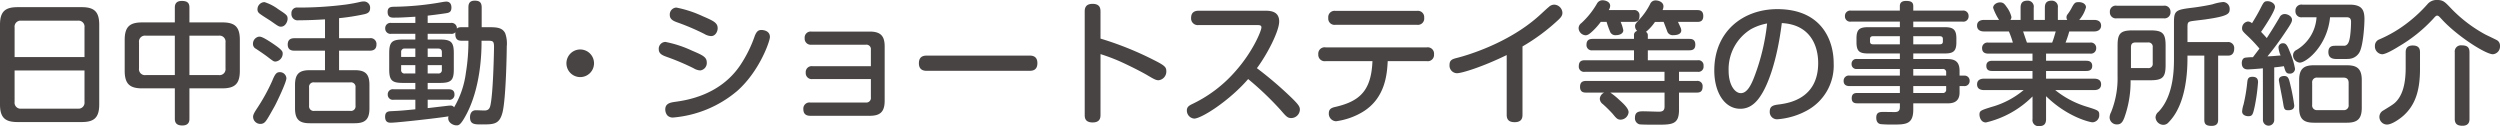 <svg xmlns="http://www.w3.org/2000/svg" width="546.534" height="27.579" viewBox="0 0 546.534 27.579">
  <path id="Path_47762" data-name="Path 47762" d="M25.346-19.459c0-2.871-1.131-3.828-3.828-3.828H7.482c-2.726,0-3.828.986-3.828,3.828V-2c0,2.929,1.189,3.828,3.828,3.828H21.518c2.639,0,3.828-.9,3.828-3.828Zm-18.5,7.076V-18.85a1.313,1.313,0,0,1,1.479-1.479H20.648a1.307,1.307,0,0,1,1.479,1.479v6.467ZM22.127-9.454v6.873A1.319,1.319,0,0,1,20.648-1.1H8.323A1.317,1.317,0,0,1,6.844-2.581V-9.454ZM45.066-5.539h7.192c2.7,0,3.828-.957,3.828-3.828v-6.786c0-2.929-1.189-3.8-3.828-3.8H45.066V-23.2c0-1.044-.493-1.45-1.682-1.45-1.45,0-1.508,1.015-1.508,1.45v3.248H34.742c-2.581,0-3.828.812-3.828,3.8v6.786c0,2.958,1.218,3.828,3.828,3.828h7.134V1.1c0,.609.145,1.479,1.624,1.479,1.566,0,1.566-1.1,1.566-1.479Zm-3.19-2.9H35.525a1.3,1.3,0,0,1-1.479-1.479v-5.655a1.3,1.3,0,0,1,1.479-1.479h6.351Zm3.19-8.613h6.409a1.307,1.307,0,0,1,1.479,1.479v5.655a1.307,1.307,0,0,1-1.479,1.479H45.066ZM77.778-20.88a49.441,49.441,0,0,0,5.539-.87c.609-.145,1.247-.377,1.247-1.305A1.353,1.353,0,0,0,83.2-24.534a3.343,3.343,0,0,0-.754.087,33.8,33.8,0,0,1-3.335.609,79.647,79.647,0,0,1-10.353.638A1.208,1.208,0,0,0,67.367-21.9a1.362,1.362,0,0,0,1.595,1.479c1.914,0,3.828-.087,5.742-.2V-16.5H68.063c-.609,0-1.508.116-1.508,1.392,0,1.334,1.1,1.334,1.508,1.334H74.7v4.263H71.369c-2.262,0-3.219.783-3.219,3.219V-1.16c0,2.465.986,3.248,3.219,3.248H81.2c2.262,0,3.219-.812,3.219-3.248V-6.293c0-2.436-.957-3.219-3.219-3.219H77.778v-4.263h6.67c.551,0,1.508-.087,1.508-1.363A1.28,1.28,0,0,0,84.448-16.5h-6.67Zm3.6,19.14A1,1,0,0,1,80.243-.609H72.355A1.008,1.008,0,0,1,71.224-1.74V-5.713a.988.988,0,0,1,1.131-1.131h7.888a.988.988,0,0,1,1.131,1.131ZM61.48-24.389a1.566,1.566,0,0,0-1.537,1.566,1.03,1.03,0,0,0,.319.812c.319.348,2.262,1.508,2.668,1.8,1.479,1.044,1.682,1.189,2.146,1.189.957,0,1.45-1.1,1.45-1.711,0-.754-.2-.9-2.059-2.117A10.091,10.091,0,0,0,61.48-24.389ZM60.146-16.82a1.574,1.574,0,0,0-1.189,1.508,1.172,1.172,0,0,0,.667,1.131c1.6,1.073,2.175,1.479,2.726,1.914,1.073.812,1.16.87,1.537.87a1.747,1.747,0,0,0,1.566-1.711c0-.464,0-.783-2.349-2.349C60.871-16.936,60.523-16.878,60.146-16.82Zm6.119,9.077a1.414,1.414,0,0,0-1.45-1.334c-.667,0-1.015.319-1.653,1.914a41.558,41.558,0,0,1-3.277,5.945c-.667,1.015-.9,1.45-.9,1.914a1.576,1.576,0,0,0,1.6,1.537,1.378,1.378,0,0,0,.7-.174c.522-.319.841-.9,2.436-3.741C64.177-2.523,66.265-6.873,66.265-7.743Zm39.788-11.165h-1.479c-.7,0-.87.145-1.044.319a1.156,1.156,0,0,0-1.334-1.247H97.15v-1.595c2.233-.261,4.031-.522,4.292-.58.348-.087.9-.2.9-1.189,0-.2,0-1.305-1.131-1.305a6.46,6.46,0,0,0-.754.087A63.484,63.484,0,0,1,89.7-23.374c-.58.029-1.305.058-1.305,1.131,0,1.247.87,1.247,1.363,1.247,1.276,0,1.8-.029,4.7-.2v1.363H89.2a1.141,1.141,0,0,0-1.334,1.189A1.161,1.161,0,0,0,89.2-17.458h5.249v1.247H91.727c-2.407,0-2.987.58-2.987,2.987v3.538c0,2.436.638,2.958,2.987,2.958h2.726v1.392H89.7A1.1,1.1,0,0,0,88.421-4.2,1.112,1.112,0,0,0,89.7-3.045h4.756V-.957c-2.726.261-3.277.319-5.249.406-.7.029-1.363.116-1.363,1.218,0,1.305.841,1.305,1.3,1.305C90.422,1.972,99.789.928,101.7.58a1.571,1.571,0,0,0-.058.435c0,.957,1.073,1.537,1.8,1.537.493,0,.928,0,2.291-2.639,2.929-5.713,3.19-12.847,3.19-15.428v-.435h1.131c1.334,0,1.6,0,1.6,1.392,0,.464-.145,8.816-.667,12.035-.174,1.16-.319,1.827-1.45,1.827-.261,0-1.537-.058-1.827-.058-.928,0-1.305.7-1.305,1.537,0,1.566,1.015,1.566,2.523,1.566,2.668,0,3.915,0,4.582-2.639.783-3.1.928-13.6.928-14.384a6.6,6.6,0,0,0-.348-2.929c-.609-1.189-1.769-1.305-3.509-1.305h-1.624V-23.2c0-1.218-.551-1.508-1.537-1.508-1.363,0-1.363,1.044-1.363,1.508ZM97.15-3.045h4.582a1.083,1.083,0,0,0,1.276-1.16c0-.9-.58-1.131-1.276-1.131H97.15V-6.728h2.726c2.407,0,2.987-.58,2.987-2.958v-3.538c0-2.378-.551-2.987-2.987-2.987H97.15v-1.247H102.2a1.155,1.155,0,0,0,1.015-.348c-.174,1.74.725,1.856,1.363,1.856h1.479a41.954,41.954,0,0,1-.551,6.989,19.833,19.833,0,0,1-2.581,7.569.851.851,0,0,0-.812-.377,4.318,4.318,0,0,0-.493.029c-2.465.29-2.726.319-4.466.522Zm-5.8-9.367v-1.044a.712.712,0,0,1,.812-.783h2.291v1.827Zm3.1,3.625H92.162A.717.717,0,0,1,91.35-9.6v-1.015h3.1Zm2.7-5.452h2.291c.551,0,.812.261.812.783v1.044h-3.1Zm3.1,3.625V-9.6a.722.722,0,0,1-.812.812H97.15v-1.827ZM130.5-14.036a3.014,3.014,0,0,0-3.016,3.016A3.014,3.014,0,0,0,130.5-8a3.014,3.014,0,0,0,3.016-3.016A3.014,3.014,0,0,0,130.5-14.036Zm28.594-2.929c.9.029,1.45-.928,1.45-1.711,0-1.189-.87-1.595-3.277-2.639A24.937,24.937,0,0,0,151.5-23.2a1.509,1.509,0,0,0-1.421,1.624c0,1.015.9,1.363,1.827,1.682a51.066,51.066,0,0,1,5.742,2.465A3.115,3.115,0,0,0,159.094-16.965Zm-2.378,7.511a1.63,1.63,0,0,0,1.45-1.711c0-1.218-.841-1.6-3.277-2.639a24.8,24.8,0,0,0-5.771-1.885,1.491,1.491,0,0,0-1.45,1.6c0,1.044.9,1.363,1.856,1.711a52.383,52.383,0,0,1,5.742,2.436A3.24,3.24,0,0,0,156.716-9.454Zm13.4-8.845c-.638,0-1.044.261-1.45,1.276a27.894,27.894,0,0,1-3.074,6.264c-4.466,6.815-12.064,7.859-14.413,8.178-.986.145-2.088.348-2.088,1.653a2.125,2.125,0,0,0,.406,1.247A1.625,1.625,0,0,0,150.8.841a24.9,24.9,0,0,0,14.036-5.829c4.9-4.35,7.134-10.9,7.134-11.774C171.97-18.212,170.375-18.3,170.114-18.3Zm23.925,10.73V-3.6a1.009,1.009,0,0,1-1.131,1.16H180.786a1.332,1.332,0,0,0-1.508,1.45c0,.667.232,1.45,1.508,1.45h13.021c2.146,0,3.248-.754,3.248-3.277V-14.674c0-2.117-.7-3.277-3.248-3.277h-12.76a1.319,1.319,0,0,0-1.479,1.45,1.321,1.321,0,0,0,1.479,1.421h11.861a.988.988,0,0,1,1.131,1.131v3.567h-12.76A1.3,1.3,0,0,0,179.8-8.961a1.306,1.306,0,0,0,1.479,1.392Zm34.6-1.8c.609,0,1.8-.029,1.8-1.682s-1.276-1.653-1.8-1.653H206.364c-.667,0-1.827.058-1.827,1.682,0,1.653,1.3,1.653,1.827,1.653Zm15.6-3.654a40.938,40.938,0,0,1,4.118,1.537c1.508.667,4.234,2,5.916,2.958,1.566.928,2.059,1.218,2.639,1.218a1.9,1.9,0,0,0,1.711-2c0-.841-.319-1.218-2.7-2.407a70.287,70.287,0,0,0-11.687-4.7V-22.3c0-.638-.058-1.711-1.74-1.711-1.711,0-1.711,1.218-1.711,1.711V.232c0,.609.029,1.682,1.74,1.682,1.682,0,1.711-1.131,1.711-1.682Zm34.249-6.351c.58,0,.928.058.928.522,0,.7-1.827,5.22-5.626,9.512a29.048,29.048,0,0,1-9.6,7.279c-.638.319-1.073.638-1.073,1.334a1.758,1.758,0,0,0,1.6,1.8c1.566,0,7.627-3.828,11.8-8.642a66.921,66.921,0,0,1,7.163,6.844C284.809.58,285.128.957,285.94.957A1.908,1.908,0,0,0,287.825-.87c0-.609-.174-1.015-1.914-2.7a81.4,81.4,0,0,0-7.482-6.38c2.2-2.929,4.872-8.062,4.872-10.208,0-2.117-1.711-2.349-2.958-2.349H265.7c-.812,0-1.653.29-1.653,1.566a1.455,1.455,0,0,0,1.653,1.566Zm17.11-3.1a1.378,1.378,0,0,0-1.566,1.537A1.369,1.369,0,0,0,295.6-19.43h17.835A1.378,1.378,0,0,0,315-20.967a1.379,1.379,0,0,0-1.566-1.508Zm8.091,10.991c-.261,6.38-2.7,8.729-8,9.976-.812.174-1.537.406-1.537,1.392a1.653,1.653,0,0,0,1.566,1.769,15.316,15.316,0,0,0,5.771-2c5.1-3.045,5.394-8.5,5.539-11.136h8.555a1.379,1.379,0,0,0,1.566-1.508,1.379,1.379,0,0,0-1.566-1.508H293.451a1.389,1.389,0,0,0-1.6,1.508,1.4,1.4,0,0,0,1.6,1.508Zm32.8-3.219a42.868,42.868,0,0,0,7.888-5.858c.609-.58.841-.957.841-1.508a1.864,1.864,0,0,0-1.827-1.769,1.744,1.744,0,0,0-1.131.493c-.667.551-1.682,1.537-2.349,2.117-6.7,5.916-15.689,8.526-17.806,9.048-.9.232-1.566.435-1.566,1.508a1.676,1.676,0,0,0,1.624,1.827c1.015,0,5.452-1.334,10.875-3.973V.232c0,.928.348,1.624,1.74,1.624,1.624,0,1.711-1.044,1.711-1.624Zm18.386-5.365a21.023,21.023,0,0,0,.812,2.262,1.254,1.254,0,0,0,1.276.638c.667,0,1.566-.29,1.566-1.073a8.51,8.51,0,0,0-.58-1.827h2.784c.957,0,1.334-.348,1.334-1.334a1.138,1.138,0,0,0-1.334-1.247h-5.394a1.785,1.785,0,0,0,.319-.928c0-.9-1.044-1.218-1.682-1.218a1.367,1.367,0,0,0-1.218.754,17.958,17.958,0,0,1-3.393,4.234,1.387,1.387,0,0,0-.609,1.1,1.631,1.631,0,0,0,1.508,1.566c.522,0,.957-.348,1.6-.957a14.642,14.642,0,0,0,1.74-1.972Zm12.47,0c.116.29.667,1.74.783,2.059a1.259,1.259,0,0,0,1.363.841c.232,0,1.711,0,1.711-1.044a1.7,1.7,0,0,0-.116-.522c-.087-.232-.493-1.1-.609-1.334h4.2c.58,0,1.334-.087,1.334-1.276,0-1.276-.87-1.305-1.334-1.305h-7.569a2.023,2.023,0,0,0,.2-.812c0-.928-1.044-1.3-1.682-1.3a1.256,1.256,0,0,0-1.218.754,14.208,14.208,0,0,1-2.349,3.393c-.87.957-.957,1.073-.957,1.508a1.35,1.35,0,0,0,.464,1.015.9.9,0,0,0-.7.986v.754h-8.99c-.522,0-1.392.058-1.392,1.247a1.147,1.147,0,0,0,1.334,1.247h9.048v2.175h-10.73c-.551,0-1.334.087-1.334,1.276a1.138,1.138,0,0,0,1.334,1.247h17.4v2H350.407c-.7,0-1.334.2-1.334,1.3,0,1.218.87,1.247,1.334,1.247h3.944a1.627,1.627,0,0,0-.957,1.334,1.5,1.5,0,0,0,.667,1.189A29.226,29.226,0,0,1,356.178,0c.812.986,1.073,1.305,1.769,1.305a1.789,1.789,0,0,0,1.74-1.624c0-.841-1.131-1.885-2-2.668a16.45,16.45,0,0,0-2-1.624h11.861v3.045c0,.9-.435,1.131-1.276,1.131-.29,0-2.9-.087-3.335-.087-.812,0-1.856,0-1.856,1.392a1.363,1.363,0,0,0,.957,1.45c.377.087,3.045.087,3.741.087,3.393,0,4.93,0,4.93-3.248v-3.77h3.857c.609,0,1.3-.116,1.3-1.3a1.128,1.128,0,0,0-1.3-1.247h-3.857v-2h4.06a1.123,1.123,0,0,0,1.3-1.276,1.119,1.119,0,0,0-1.3-1.247H363.892v-2.175h9.048c.7,0,1.334-.174,1.334-1.247,0-1.218-.87-1.247-1.334-1.247h-9.048v-.754a.858.858,0,0,0-.406-.783,10.339,10.339,0,0,0,1.972-2.175Zm25.839.261c6.177.319,7.946,4.9,7.946,8.729,0,7.743-6.322,8.758-8.5,9.048-1.189.145-2.088.29-2.088,1.566a1.584,1.584,0,0,0,1.682,1.682A15.9,15.9,0,0,0,398.692-.7a11.162,11.162,0,0,0,5.829-10.324c0-5.075-2.668-11.832-12.325-11.832-7.482,0-13.775,4.872-13.775,13.4,0,4.785,2.233,8.381,5.684,8.381,2.233,0,3.683-1.479,4.843-3.48C389.992-6.322,392.08-10.962,393.182-19.807Zm-3.219.087a46.5,46.5,0,0,1-2.7,11.4c-.87,2.349-1.769,3.828-3.045,3.828-1.305,0-2.668-1.8-2.668-4.9a10.257,10.257,0,0,1,4.872-9.077A11.51,11.51,0,0,1,389.963-19.72ZM432.042-6.032h.986a1.111,1.111,0,0,0,1.218-1.16,1.11,1.11,0,0,0-1.218-1.131h-.986v-.986c0-1.8-.7-2.639-2.668-2.639h-7.453v-1.218h6.931c1.885,0,2.494-.551,2.494-2.465v-.812c0-1.914-.667-2.465-2.494-2.465h-6.931v-1.218H432.68a1.148,1.148,0,0,0,1.334-1.218,1.151,1.151,0,0,0-1.334-1.189H421.921v-.986c0-.957-.667-1.131-1.6-1.131-.812,0-1.334.319-1.334,1.131v.986H408.32a1.158,1.158,0,0,0-1.334,1.218,1.141,1.141,0,0,0,1.334,1.189h10.672v1.218h-7.018c-1.885,0-2.465.58-2.465,2.465v.812c0,1.943.609,2.465,2.494,2.465h6.989v1.218h-9.367a1.022,1.022,0,0,0-1.189,1.1,1.038,1.038,0,0,0,1.189,1.073h9.367v1.45H408.03a1.134,1.134,0,0,0-1.334,1.16c0,1.131,1.015,1.131,1.334,1.131h10.962v1.508h-9.28c-.551,0-1.247.087-1.247,1.16s.812,1.1,1.247,1.1h9.28v.812c0,.9-.435,1.1-1.189,1.1-.319,0-1.972-.029-2.349-.029-.783,0-1.624,0-1.624,1.247,0,1.015.493,1.334.957,1.421a26.169,26.169,0,0,0,2.668.087c2.755,0,4.466,0,4.466-3.248V-2.262h7.453c.754,0,2.668,0,2.668-2.349Zm-18.937-9.135c-.464,0-.638-.232-.638-.609v-.551c0-.435.232-.609.638-.609h5.887v1.769Zm8.816-1.769h5.771c.406,0,.7.116.7.609v.551c0,.493-.29.609-.7.609h-5.771Zm6.38,7.163a.71.71,0,0,1,.812.812v.638h-7.192v-1.45Zm.812,4.437a.71.71,0,0,1-.812.812h-6.38V-6.032h7.192ZM443.149-20.5a1.014,1.014,0,0,0,.232-.638,5.8,5.8,0,0,0-1.015-2.146c-.522-.754-.783-1.044-1.479-1.044-.725,0-1.508.493-1.508,1.189a12.406,12.406,0,0,0,1.3,2.639h-3.306c-.435,0-1.508.116-1.508,1.247,0,1.044.87,1.276,1.508,1.276h5.452a20.073,20.073,0,0,1,.87,2.436h-5.394a1.168,1.168,0,0,0-1.334,1.218c0,1.044.812,1.189,1.334,1.189h9.686v1.566h-8.816c-.435,0-1.276.116-1.276,1.1,0,1.044.754,1.131,1.276,1.131h8.816v1.682H437.378c-.261,0-1.508,0-1.508,1.247,0,1.015.812,1.247,1.508,1.247h8.671a18.725,18.725,0,0,1-7.105,3.712c-2.291.725-2.552.812-2.552,1.682,0,.377.232,1.682,1.421,1.682A21.154,21.154,0,0,0,447.992-3.77V1.189a1.317,1.317,0,0,0,1.392,1.537c1.1,0,1.566-.464,1.566-1.537V-3.828c4.814,4.7,9.773,5.713,10.121,5.713A1.547,1.547,0,0,0,462.579.232c0-.9-.261-.986-2.668-1.74a20.245,20.245,0,0,1-6.96-3.654h8.526c.261,0,1.508,0,1.508-1.247,0-1.015-.812-1.247-1.508-1.247H450.95V-9.338h8.816c.377,0,1.276-.058,1.276-1.1,0-1.015-.812-1.131-1.276-1.131H450.95v-1.566h9.628a1.151,1.151,0,0,0,1.334-1.189,1.158,1.158,0,0,0-1.334-1.218h-5.365a23.714,23.714,0,0,0,.812-2.436h5.452c1.015,0,1.508-.58,1.508-1.247,0-1.073-.9-1.276-1.508-1.276H458.2a6.984,6.984,0,0,0,1.479-2.755c0-.754-.812-1.131-1.537-1.131-.812,0-.986.087-1.682,1.421a9.37,9.37,0,0,1-.812,1.247,1.039,1.039,0,0,0-.232.667,1.017,1.017,0,0,0,.174.551h-2.059v-2.668a1.319,1.319,0,0,0-1.363-1.537c-1.16,0-1.479.609-1.479,1.537V-20.5h-2.436v-2.668a1.31,1.31,0,0,0-1.363-1.537c-1.1,0-1.508.522-1.508,1.537V-20.5Zm3.625,4.959c-.145-.377-.725-2.088-.841-2.436h7.134c-.145.464-.435,1.595-.783,2.436Zm19.807,7.337A19.723,19.723,0,0,1,465.16-.319a2.6,2.6,0,0,0-.319,1.16,1.563,1.563,0,0,0,1.624,1.508c.9,0,1.247-.58,1.6-1.479a23.156,23.156,0,0,0,1.363-8.178h4.35c2.668,0,3.306-.667,3.306-3.306v-4.292c0-2.639-.638-3.306-3.306-3.306h-3.886c-2.7,0-3.306.7-3.306,3.306Zm2.929-6.322c0-.7.29-1.044,1.015-1.044h2.7a.923.923,0,0,1,1.044,1.044v3.509a.912.912,0,0,1-1.044,1.044H469.51Zm-3.1-9.077a1.288,1.288,0,0,0-1.508,1.392,1.3,1.3,0,0,0,1.508,1.363h10.237a1.308,1.308,0,0,0,1.508-1.392,1.309,1.309,0,0,0-1.508-1.363Zm15.457,7.946v-3.306c0-.812.087-1.073.667-1.218.435-.116,2.755-.348,3.277-.435,4.9-.7,5.278-1.218,5.278-2.233a1.472,1.472,0,0,0-1.421-1.566,10.408,10.408,0,0,0-2.291.493c-.812.2-2.784.551-4.2.725-3.712.464-4.263.551-4.263,3.1v7.975c0,2.146,0,8.207-3.393,11.716a1.645,1.645,0,0,0-.638,1.218,1.744,1.744,0,0,0,1.74,1.624A1.455,1.455,0,0,0,477.63,2a11.051,11.051,0,0,0,2.117-2.987c1.3-2.552,2.117-6.351,2.117-11.136v-.58h3.683V1.305c0,.9.29,1.363,1.6,1.363,1.421,0,1.421-.957,1.421-1.363V-12.7H490.8c.841,0,1.276-.609,1.276-1.479a1.31,1.31,0,0,0-1.45-1.479ZM519.97-7.337c0-2.552-1.1-3.248-3.248-3.248H509.5c-2.146,0-3.219.725-3.219,3.248v6.061c0,2.465,1.015,3.248,3.219,3.248h7.221c2.233,0,3.248-.783,3.248-3.248ZM517.1-1.943a1.02,1.02,0,0,1-1.131,1.16h-5.713a1.02,1.02,0,0,1-1.131-1.16V-6.728a1.02,1.02,0,0,1,1.131-1.16h5.713c.812,0,1.131.435,1.131,1.16ZM498.365,1.305a1.235,1.235,0,1,0,2.465,0V-10.121c.348-.029,1.392-.145,2.117-.261.319,1.16.464,1.624,1.247,1.624A1.1,1.1,0,0,0,505.383-9.8a16.637,16.637,0,0,0-1.16-3.77c-.522-1.363-.812-1.827-1.45-1.827a.95.95,0,0,0-1.015.87,5.572,5.572,0,0,0,.464,1.8c-1.508.116-1.624.145-2.871.2a64.157,64.157,0,0,0,3.915-5.307c1.392-2.03,1.45-2.349,1.45-2.7,0-.754-.928-1.247-1.6-1.247a1.213,1.213,0,0,0-1.131.754c-1.247,2.088-1.363,2.291-2.784,4.5-.29-.348-.87-.957-1.247-1.363.783-1.1,3.045-4.553,3.045-5.452,0-.754-.9-1.247-1.6-1.247-.783,0-.87.2-1.6,1.624-.638,1.276-1.508,2.668-1.827,3.19a1.4,1.4,0,0,0-.87-.377,1.454,1.454,0,0,0-1.3,1.479c0,.551.145.7,1.508,1.972a32.018,32.018,0,0,1,2.291,2.465c-.2.29-1.218,1.6-1.421,1.885a11.923,11.923,0,0,0-1.74.116c-.377.087-.7.464-.7,1.16,0,1.392,1.044,1.392,1.334,1.392.377,0,1.769-.087,3.277-.232Zm11.716-22.388a8.922,8.922,0,0,1-4.35,7.134,1.284,1.284,0,0,0-.783,1.16,1.6,1.6,0,0,0,1.479,1.624c1.363,0,5.974-3.538,6.612-9.918h3.6c.9,0,.986.522.986,1.073a23.946,23.946,0,0,1-.2,2.987c-.145,1.044-.377,2.059-1.218,2.175h-1.914c-.638,0-1.624,0-1.624,1.363,0,1.537,1.189,1.537,2.175,1.537,1.334,0,1.8,0,2.233-.029a2.837,2.837,0,0,0,2.407-1.479c.841-1.6,1.073-6.09,1.073-7.192,0-2.117-.609-3.19-3.306-3.19H506.978a1.3,1.3,0,0,0-1.508,1.392,1.289,1.289,0,0,0,1.508,1.363ZM496.074-8.062c-.841,0-1.044.348-1.131,1.131a36.766,36.766,0,0,1-.812,4.9,6.243,6.243,0,0,0-.319,1.537c0,.841.9,1.044,1.334,1.044.928,0,1.015-.348,1.421-2.146a41.573,41.573,0,0,0,.725-5.307C497.292-7.453,497.118-8.062,496.074-8.062ZM505.209-1.8a42.478,42.478,0,0,0-.841-4.466c-.319-1.392-.464-1.972-1.363-1.972-.116,0-1.16,0-1.16.9,0,.232.812,4.234.928,5.017.2,1.247.261,1.566,1.1,1.566C504.919-.754,505.209-1.189,505.209-1.8Zm31.262-19.633c.232,0,.348.116.87.667,3.393,3.77,9.715,7.772,11.281,7.772a1.7,1.7,0,0,0,1.566-1.8,1.379,1.379,0,0,0-.58-1.218c-.145-.116-2.233-1.1-2.581-1.276a30.6,30.6,0,0,1-7.685-5.887c-1.218-1.276-1.624-1.682-2.9-1.682a2.608,2.608,0,0,0-2.117.928,30.97,30.97,0,0,1-3.944,3.741A28.114,28.114,0,0,1,523.8-16.24a1.482,1.482,0,0,0-.957,1.421,1.717,1.717,0,0,0,1.566,1.827c.812,0,2.726-1.131,3.654-1.711a32.594,32.594,0,0,0,7.54-6.061C536.152-21.373,536.21-21.431,536.471-21.431Zm-3.77,8.062c0-.58-.058-1.537-1.595-1.537s-1.537,1.1-1.537,1.537v3.335c0,3.973-.87,6.061-2.03,7.337-.493.522-.725.7-3.016,2.088a1.591,1.591,0,0,0-.7,1.276,1.676,1.676,0,0,0,1.653,1.711c1.044,0,2.7-1.16,3.538-1.885C531.57-1.769,532.7-4.872,532.7-9.744Zm10.817-.058c0-1.131-.551-1.508-1.711-1.508a1.347,1.347,0,0,0-1.508,1.508V1.131c0,.957.406,1.508,1.682,1.508,1.537,0,1.537-1.131,1.537-1.508Z" transform="translate(-3.654 24.853)" fill="#484443"/>
</svg>
